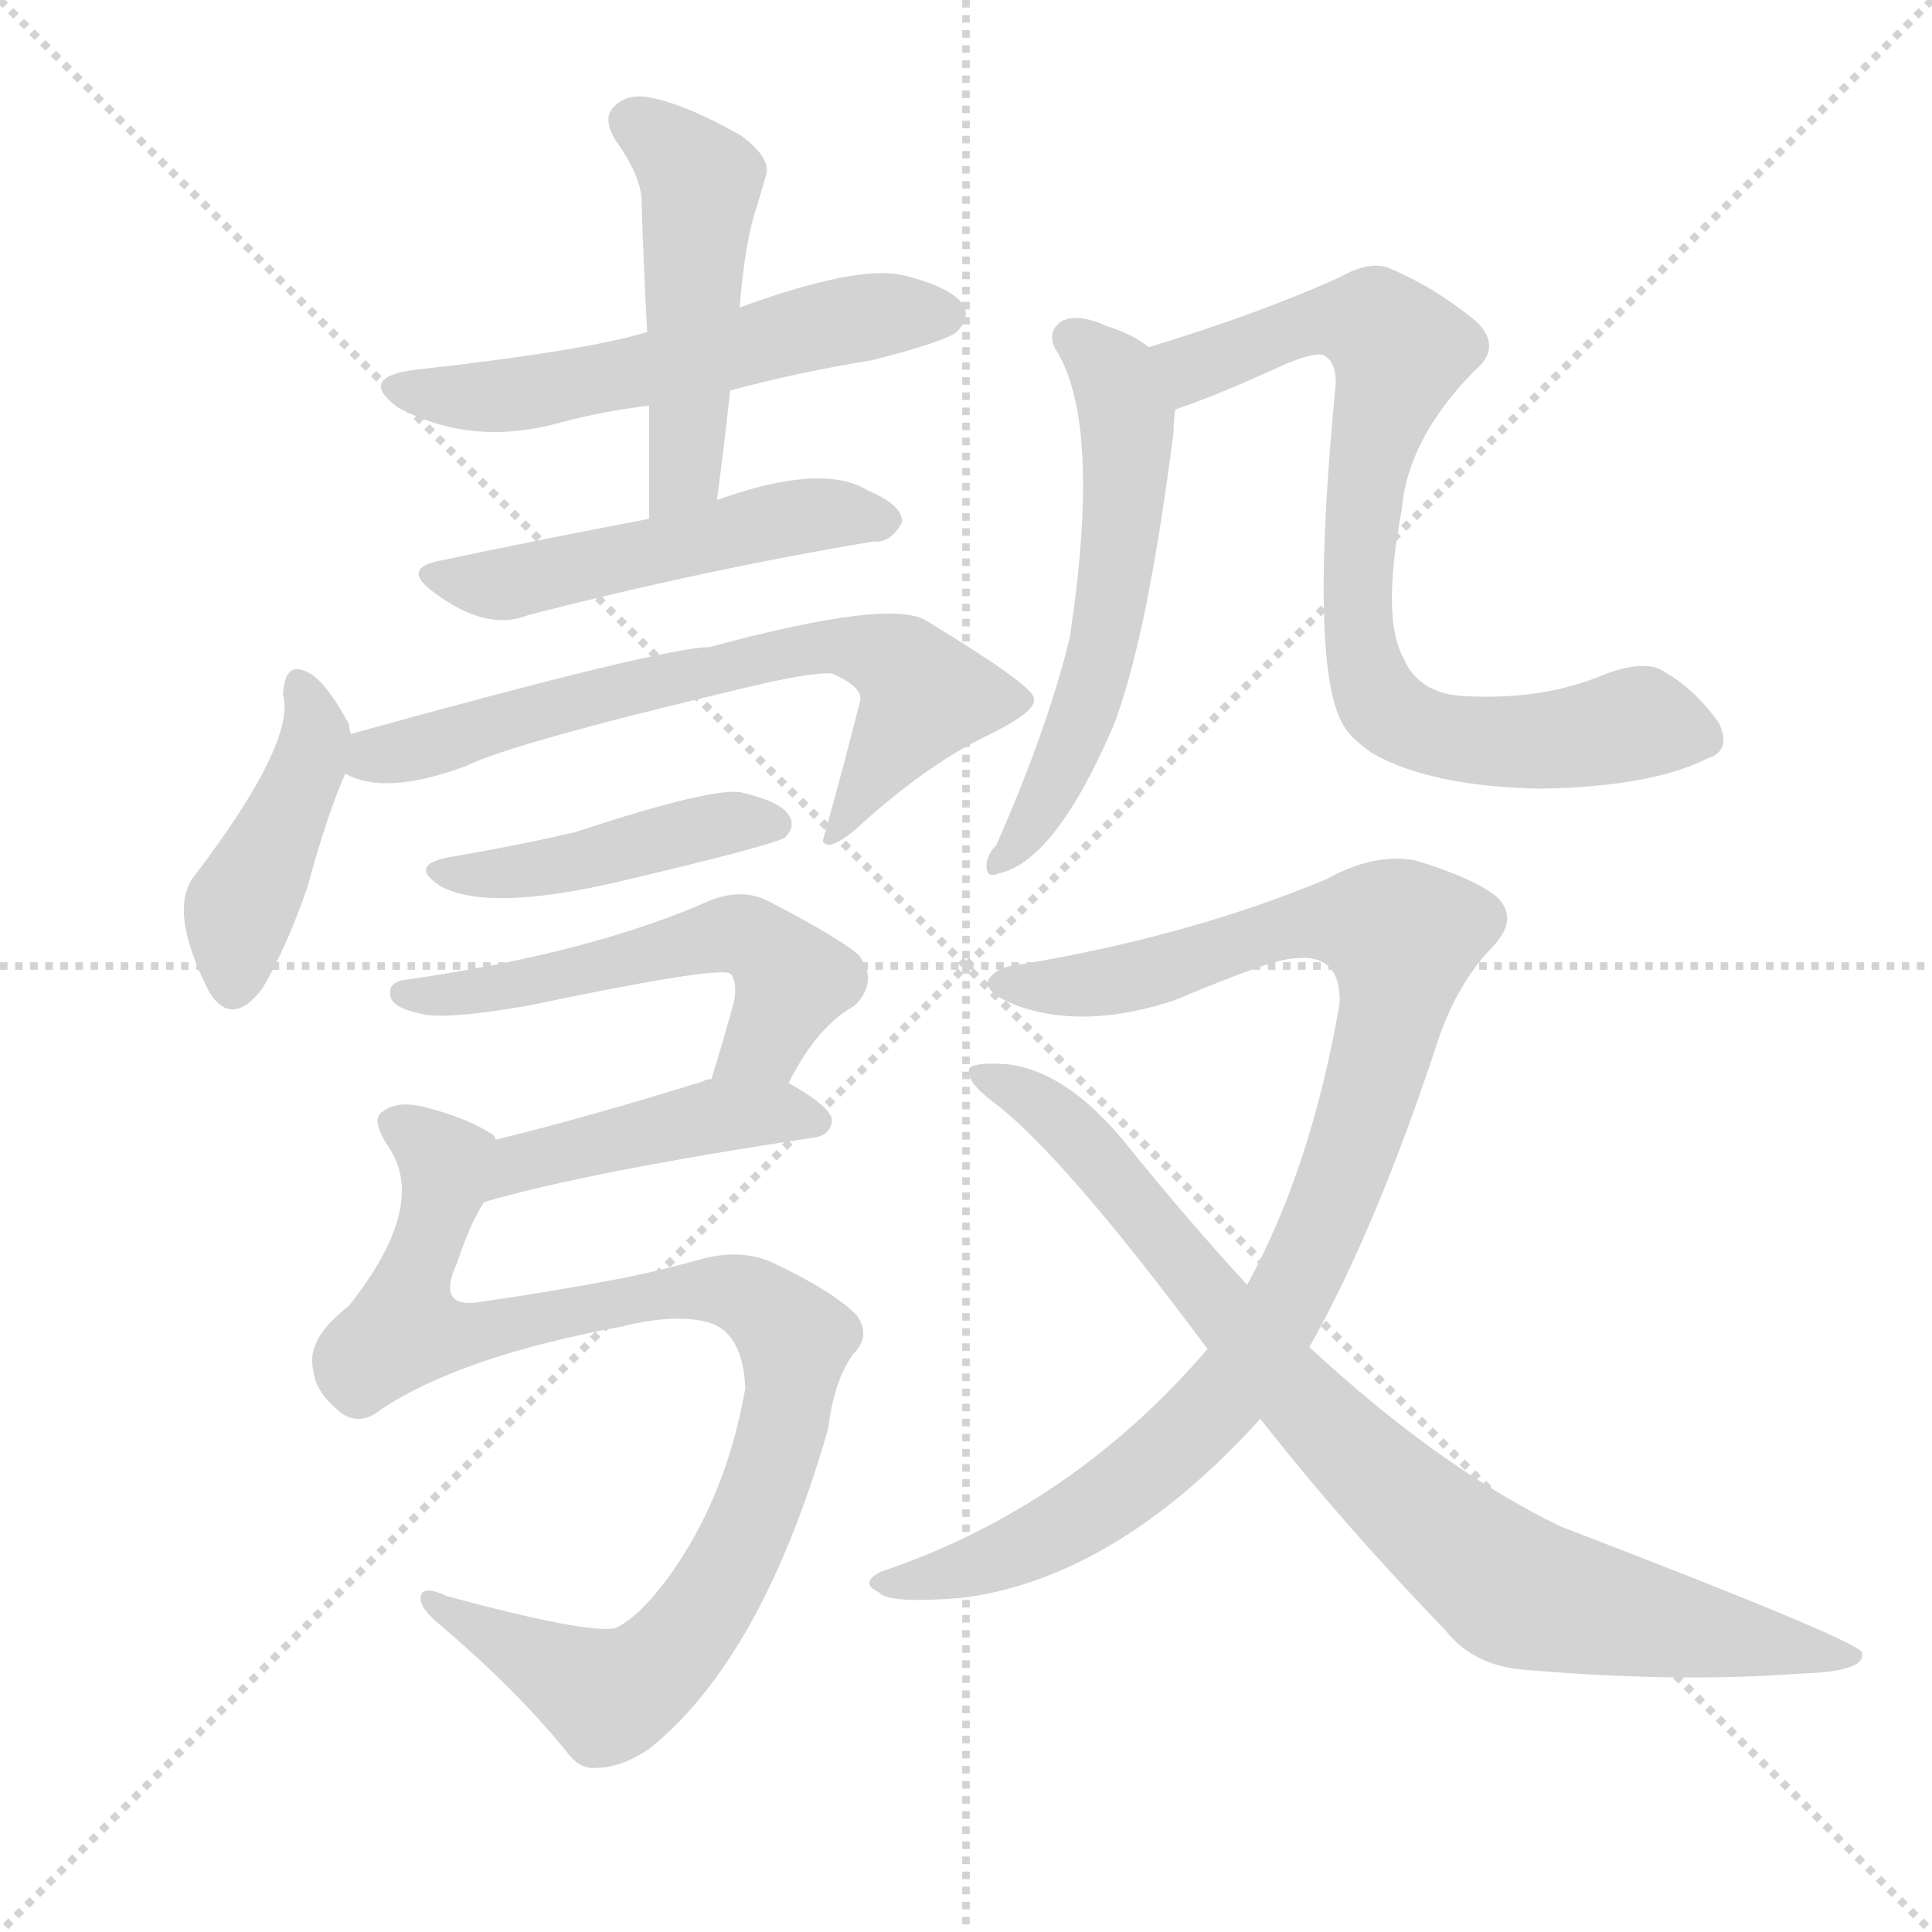 <svg version="1.1" viewBox="0 0 1024 1024" xmlns="http://www.w3.org/2000/svg">
  <g stroke="lightgray" stroke-dasharray="1,1" stroke-width="1" transform="scale(4, 4)">
    <line x1="0" y1="0" x2="256" y2="256"></line>
    <line x1="256" y1="0" x2="0" y2="256"></line>
    <line x1="128" y1="0" x2="128" y2="256"></line>
    <line x1="0" y1="128" x2="256" y2="128"></line>
  </g>
  <g transform="scale(1, -1) translate(0, -900)">
    <style type="text/css">
      
        @keyframes keyframes0 {
          from {
            stroke: blue;
            stroke-dashoffset: 548;
            stroke-width: 128;
          }
          64% {
            animation-timing-function: step-end;
            stroke: blue;
            stroke-dashoffset: 0;
            stroke-width: 128;
          }
          to {
            stroke: black;
            stroke-width: 1024;
          }
        }
        #make-me-a-hanzi-animation-0 {
          animation: keyframes0 0.696s both;
          animation-delay: 0s;
          animation-timing-function: linear;
        }
      
        @keyframes keyframes1 {
          from {
            stroke: blue;
            stroke-dashoffset: 478;
            stroke-width: 128;
          }
          61% {
            animation-timing-function: step-end;
            stroke: blue;
            stroke-dashoffset: 0;
            stroke-width: 128;
          }
          to {
            stroke: black;
            stroke-width: 1024;
          }
        }
        #make-me-a-hanzi-animation-1 {
          animation: keyframes1 0.639s both;
          animation-delay: 0.696s;
          animation-timing-function: linear;
        }
      
        @keyframes keyframes2 {
          from {
            stroke: blue;
            stroke-dashoffset: 498;
            stroke-width: 128;
          }
          62% {
            animation-timing-function: step-end;
            stroke: blue;
            stroke-dashoffset: 0;
            stroke-width: 128;
          }
          to {
            stroke: black;
            stroke-width: 1024;
          }
        }
        #make-me-a-hanzi-animation-2 {
          animation: keyframes2 0.655s both;
          animation-delay: 1.335s;
          animation-timing-function: linear;
        }
      
        @keyframes keyframes3 {
          from {
            stroke: blue;
            stroke-dashoffset: 422;
            stroke-width: 128;
          }
          58% {
            animation-timing-function: step-end;
            stroke: blue;
            stroke-dashoffset: 0;
            stroke-width: 128;
          }
          to {
            stroke: black;
            stroke-width: 1024;
          }
        }
        #make-me-a-hanzi-animation-3 {
          animation: keyframes3 0.593s both;
          animation-delay: 1.99s;
          animation-timing-function: linear;
        }
      
        @keyframes keyframes4 {
          from {
            stroke: blue;
            stroke-dashoffset: 663;
            stroke-width: 128;
          }
          68% {
            animation-timing-function: step-end;
            stroke: blue;
            stroke-dashoffset: 0;
            stroke-width: 128;
          }
          to {
            stroke: black;
            stroke-width: 1024;
          }
        }
        #make-me-a-hanzi-animation-4 {
          animation: keyframes4 0.79s both;
          animation-delay: 2.584s;
          animation-timing-function: linear;
        }
      
        @keyframes keyframes5 {
          from {
            stroke: blue;
            stroke-dashoffset: 434;
            stroke-width: 128;
          }
          59% {
            animation-timing-function: step-end;
            stroke: blue;
            stroke-dashoffset: 0;
            stroke-width: 128;
          }
          to {
            stroke: black;
            stroke-width: 1024;
          }
        }
        #make-me-a-hanzi-animation-5 {
          animation: keyframes5 0.603s both;
          animation-delay: 3.373s;
          animation-timing-function: linear;
        }
      
        @keyframes keyframes6 {
          from {
            stroke: blue;
            stroke-dashoffset: 535;
            stroke-width: 128;
          }
          64% {
            animation-timing-function: step-end;
            stroke: blue;
            stroke-dashoffset: 0;
            stroke-width: 128;
          }
          to {
            stroke: black;
            stroke-width: 1024;
          }
        }
        #make-me-a-hanzi-animation-6 {
          animation: keyframes6 0.685s both;
          animation-delay: 3.976s;
          animation-timing-function: linear;
        }
      
        @keyframes keyframes7 {
          from {
            stroke: blue;
            stroke-dashoffset: 437;
            stroke-width: 128;
          }
          59% {
            animation-timing-function: step-end;
            stroke: blue;
            stroke-dashoffset: 0;
            stroke-width: 128;
          }
          to {
            stroke: black;
            stroke-width: 1024;
          }
        }
        #make-me-a-hanzi-animation-7 {
          animation: keyframes7 0.606s both;
          animation-delay: 4.662s;
          animation-timing-function: linear;
        }
      
        @keyframes keyframes8 {
          from {
            stroke: blue;
            stroke-dashoffset: 927;
            stroke-width: 128;
          }
          75% {
            animation-timing-function: step-end;
            stroke: blue;
            stroke-dashoffset: 0;
            stroke-width: 128;
          }
          to {
            stroke: black;
            stroke-width: 1024;
          }
        }
        #make-me-a-hanzi-animation-8 {
          animation: keyframes8 1.004s both;
          animation-delay: 5.267s;
          animation-timing-function: linear;
        }
      
        @keyframes keyframes9 {
          from {
            stroke: blue;
            stroke-dashoffset: 557;
            stroke-width: 128;
          }
          64% {
            animation-timing-function: step-end;
            stroke: blue;
            stroke-dashoffset: 0;
            stroke-width: 128;
          }
          to {
            stroke: black;
            stroke-width: 1024;
          }
        }
        #make-me-a-hanzi-animation-9 {
          animation: keyframes9 0.703s both;
          animation-delay: 6.272s;
          animation-timing-function: linear;
        }
      
        @keyframes keyframes10 {
          from {
            stroke: blue;
            stroke-dashoffset: 760;
            stroke-width: 128;
          }
          71% {
            animation-timing-function: step-end;
            stroke: blue;
            stroke-dashoffset: 0;
            stroke-width: 128;
          }
          to {
            stroke: black;
            stroke-width: 1024;
          }
        }
        #make-me-a-hanzi-animation-10 {
          animation: keyframes10 0.868s both;
          animation-delay: 6.975s;
          animation-timing-function: linear;
        }
      
        @keyframes keyframes11 {
          from {
            stroke: blue;
            stroke-dashoffset: 944;
            stroke-width: 128;
          }
          75% {
            animation-timing-function: step-end;
            stroke: blue;
            stroke-dashoffset: 0;
            stroke-width: 128;
          }
          to {
            stroke: black;
            stroke-width: 1024;
          }
        }
        #make-me-a-hanzi-animation-11 {
          animation: keyframes11 1.018s both;
          animation-delay: 7.844s;
          animation-timing-function: linear;
        }
      
        @keyframes keyframes12 {
          from {
            stroke: blue;
            stroke-dashoffset: 838;
            stroke-width: 128;
          }
          73% {
            animation-timing-function: step-end;
            stroke: blue;
            stroke-dashoffset: 0;
            stroke-width: 128;
          }
          to {
            stroke: black;
            stroke-width: 1024;
          }
        }
        #make-me-a-hanzi-animation-12 {
          animation: keyframes12 0.932s both;
          animation-delay: 8.862s;
          animation-timing-function: linear;
        }
      
    </style>
    
      <path d="M 387 693 Q 424 703 462 709 Q 501 719 507 724 Q 514 731 511 738 Q 504 748 479 754 Q 455 760 392 737 L 343 724 Q 310 714 220 704 Q 189 700 211 684 Q 250 663 297 676 Q 319 682 344 685 L 387 693 Z" fill="lightgray"></path>
    
      <path d="M 380 635 Q 384 665 387 693 L 392 737 Q 395 773 401 790 Q 404 800 406 807 Q 409 816 393 828 Q 365 844 346 848 Q 333 851 326 844 Q 319 838 326 826 Q 339 808 340 795 Q 341 761 343 724 L 344 685 Q 344 657 344 625 C 344 595 376 605 380 635 Z" fill="lightgray"></path>
    
      <path d="M 344 625 Q 281 613 234 603 Q 212 599 230 586 Q 258 565 280 574 Q 373 598 463 613 Q 472 612 478 623 Q 479 632 460 640 Q 436 655 380 635 L 344 625 Z" fill="lightgray"></path>
    
      <path d="M 186 511 Q 185 514 185 516 Q 175 535 166 542 Q 151 552 150 532 Q 157 507 104 437 Q 88 419 111 374 Q 123 355 139 376 Q 152 398 163 430 Q 173 467 183 490 L 186 511 Z" fill="lightgray"></path>
    
      <path d="M 183 490 Q 204 478 247 494 Q 271 506 393 535 Q 430 544 441 543 Q 457 536 456 529 Q 447 493 436 454 L 437 453 Q 441 450 453 460 Q 490 494 523 510 Q 550 523 548 530 Q 547 537 491 571 Q 472 583 376 557 Q 352 557 186 511 C 157 503 155 500 183 490 Z" fill="lightgray"></path>
    
      <path d="M 240 446 Q 215 442 234 430 Q 259 417 325 432 Q 406 451 416 456 Q 422 462 418 468 Q 414 475 393 480 Q 378 483 305 459 Q 275 452 240 446 Z" fill="lightgray"></path>
    
      <path d="M 418 326 Q 433 356 453 367 Q 466 380 455 394 Q 443 404 406 423 Q 393 429 377 423 Q 314 395 217 381 Q 205 380 207 372 Q 208 366 222 363 Q 234 359 280 367 Q 380 388 387 384 Q 391 380 389 369 Q 383 347 377 328 C 368 299 404 300 418 326 Z" fill="lightgray"></path>
    
      <path d="M 257 263 Q 312 279 431 297 Q 440 298 441 306 Q 441 313 418 326 L 377 328 Q 374 328 373 327 Q 312 308 263 296 C 234 289 228 255 257 263 Z" fill="lightgray"></path>
    
      <path d="M 202 153 Q 244 181 330 197 Q 358 204 376 199 Q 394 193 395 164 Q 385 107 355 65 Q 339 43 326 37 Q 311 34 237 54 Q 224 60 223 54 Q 222 48 233 39 Q 273 5 300 -28 Q 307 -38 316 -37 Q 329 -37 344 -27 Q 404 21 439 143 Q 442 168 452 182 Q 462 192 454 203 Q 441 216 409 231 Q 393 238 373 233 Q 348 226 327 222 Q 296 216 255 210 Q 231 206 242 230 Q 249 251 256 262 Q 256 263 257 263 C 271 290 271 291 263 296 Q 262 297 262 298 Q 249 307 226 313 Q 211 317 203 311 Q 196 307 206 292 Q 227 261 185 208 Q 181 205 175 199 Q 163 186 166 174 Q 167 162 181 151 Q 191 144 202 153 Z" fill="lightgray"></path>
    
      <path d="M 609 716 Q 600 723 587 727 Q 572 734 563 730 Q 554 724 560 714 Q 584 675 567 562 Q 555 513 528 452 Q 524 448 523 443 Q 522 434 529 437 Q 559 443 590 515 Q 608 561 622 671 Q 622 677 623 683 C 625 706 625 706 609 716 Z" fill="lightgray"></path>
    
      <path d="M 905 498 Q 918 502 911 517 Q 898 535 882 544 Q 872 551 849 542 Q 818 529 777 531 Q 752 532 744 551 Q 732 572 743 630 Q 746 667 781 703 Q 797 716 782 730 Q 760 748 736 758 Q 726 762 710 753 Q 668 734 609 716 C 580 707 595 673 623 683 Q 644 690 679 706 Q 695 713 701 712 Q 708 709 708 697 Q 693 543 713 514 Q 717 508 727 501 Q 758 483 817 482 Q 875 483 905 498 Z" fill="lightgray"></path>
    
      <path d="M 694 186 Q 730 250 763 351 Q 773 379 790 397 Q 806 413 793 425 Q 780 435 750 444 Q 728 448 703 434 Q 631 404 542 389 Q 529 388 524 381 Q 521 374 539 367 Q 575 354 623 370 Q 675 392 686 392 Q 711 395 710 368 Q 695 281 661 219 L 640 185 Q 568 101 467 67 Q 455 61 466 56 Q 470 50 509 53 Q 591 63 668 148 L 694 186 Z" fill="lightgray"></path>
    
      <path d="M 668 148 Q 711 93 766 36 Q 781 17 808 15 Q 889 8 955 13 Q 989 14 987 24 Q 986 30 827 91 Q 763 122 694 186 L 661 219 Q 628 255 595 296 Q 564 333 533 336 Q 517 337 514 334 Q 511 328 525 317 Q 562 290 640 185 L 668 148 Z" fill="lightgray"></path>
    
    
      <clipPath id="make-me-a-hanzi-clip-0">
        <path d="M 387 693 Q 424 703 462 709 Q 501 719 507 724 Q 514 731 511 738 Q 504 748 479 754 Q 455 760 392 737 L 343 724 Q 310 714 220 704 Q 189 700 211 684 Q 250 663 297 676 Q 319 682 344 685 L 387 693 Z"></path>
      </clipPath>
      <path clip-path="url(#make-me-a-hanzi-clip-0)" d="M 213 695 L 248 689 L 285 692 L 455 732 L 500 733" fill="none" id="make-me-a-hanzi-animation-0" stroke-dasharray="420 840" stroke-linecap="round"></path>
    
      <clipPath id="make-me-a-hanzi-clip-1">
        <path d="M 380 635 Q 384 665 387 693 L 392 737 Q 395 773 401 790 Q 404 800 406 807 Q 409 816 393 828 Q 365 844 346 848 Q 333 851 326 844 Q 319 838 326 826 Q 339 808 340 795 Q 341 761 343 724 L 344 685 Q 344 657 344 625 C 344 595 376 605 380 635 Z"></path>
      </clipPath>
      <path clip-path="url(#make-me-a-hanzi-clip-1)" d="M 336 835 L 371 804 L 364 660 L 348 633" fill="none" id="make-me-a-hanzi-animation-1" stroke-dasharray="350 700" stroke-linecap="round"></path>
    
      <clipPath id="make-me-a-hanzi-clip-2">
        <path d="M 344 625 Q 281 613 234 603 Q 212 599 230 586 Q 258 565 280 574 Q 373 598 463 613 Q 472 612 478 623 Q 479 632 460 640 Q 436 655 380 635 L 344 625 Z"></path>
      </clipPath>
      <path clip-path="url(#make-me-a-hanzi-clip-2)" d="M 231 595 L 264 590 L 434 627 L 469 624" fill="none" id="make-me-a-hanzi-animation-2" stroke-dasharray="370 740" stroke-linecap="round"></path>
    
      <clipPath id="make-me-a-hanzi-clip-3">
        <path d="M 186 511 Q 185 514 185 516 Q 175 535 166 542 Q 151 552 150 532 Q 157 507 104 437 Q 88 419 111 374 Q 123 355 139 376 Q 152 398 163 430 Q 173 467 183 490 L 186 511 Z"></path>
      </clipPath>
      <path clip-path="url(#make-me-a-hanzi-clip-3)" d="M 159 536 L 167 513 L 165 498 L 127 418 L 125 380" fill="none" id="make-me-a-hanzi-animation-3" stroke-dasharray="294 588" stroke-linecap="round"></path>
    
      <clipPath id="make-me-a-hanzi-clip-4">
        <path d="M 183 490 Q 204 478 247 494 Q 271 506 393 535 Q 430 544 441 543 Q 457 536 456 529 Q 447 493 436 454 L 437 453 Q 441 450 453 460 Q 490 494 523 510 Q 550 523 548 530 Q 547 537 491 571 Q 472 583 376 557 Q 352 557 186 511 C 157 503 155 500 183 490 Z"></path>
      </clipPath>
      <path clip-path="url(#make-me-a-hanzi-clip-4)" d="M 190 494 L 202 502 L 234 506 L 304 529 L 447 558 L 477 548 L 489 529 L 440 457" fill="none" id="make-me-a-hanzi-animation-4" stroke-dasharray="535 1070" stroke-linecap="round"></path>
    
      <clipPath id="make-me-a-hanzi-clip-5">
        <path d="M 240 446 Q 215 442 234 430 Q 259 417 325 432 Q 406 451 416 456 Q 422 462 418 468 Q 414 475 393 480 Q 378 483 305 459 Q 275 452 240 446 Z"></path>
      </clipPath>
      <path clip-path="url(#make-me-a-hanzi-clip-5)" d="M 235 439 L 276 438 L 384 464 L 410 463" fill="none" id="make-me-a-hanzi-animation-5" stroke-dasharray="306 612" stroke-linecap="round"></path>
    
      <clipPath id="make-me-a-hanzi-clip-6">
        <path d="M 418 326 Q 433 356 453 367 Q 466 380 455 394 Q 443 404 406 423 Q 393 429 377 423 Q 314 395 217 381 Q 205 380 207 372 Q 208 366 222 363 Q 234 359 280 367 Q 380 388 387 384 Q 391 380 389 369 Q 383 347 377 328 C 368 299 404 300 418 326 Z"></path>
      </clipPath>
      <path clip-path="url(#make-me-a-hanzi-clip-6)" d="M 214 374 L 268 375 L 395 404 L 416 386 L 418 377 L 406 348 L 384 333" fill="none" id="make-me-a-hanzi-animation-6" stroke-dasharray="407 814" stroke-linecap="round"></path>
    
      <clipPath id="make-me-a-hanzi-clip-7">
        <path d="M 257 263 Q 312 279 431 297 Q 440 298 441 306 Q 441 313 418 326 L 377 328 Q 374 328 373 327 Q 312 308 263 296 C 234 289 228 255 257 263 Z"></path>
      </clipPath>
      <path clip-path="url(#make-me-a-hanzi-clip-7)" d="M 261 268 L 276 284 L 356 304 L 410 311 L 432 306" fill="none" id="make-me-a-hanzi-animation-7" stroke-dasharray="309 618" stroke-linecap="round"></path>
    
      <clipPath id="make-me-a-hanzi-clip-8">
        <path d="M 202 153 Q 244 181 330 197 Q 358 204 376 199 Q 394 193 395 164 Q 385 107 355 65 Q 339 43 326 37 Q 311 34 237 54 Q 224 60 223 54 Q 222 48 233 39 Q 273 5 300 -28 Q 307 -38 316 -37 Q 329 -37 344 -27 Q 404 21 439 143 Q 442 168 452 182 Q 462 192 454 203 Q 441 216 409 231 Q 393 238 373 233 Q 348 226 327 222 Q 296 216 255 210 Q 231 206 242 230 Q 249 251 256 262 Q 256 263 257 263 C 271 290 271 291 263 296 Q 262 297 262 298 Q 249 307 226 313 Q 211 317 203 311 Q 196 307 206 292 Q 227 261 185 208 Q 181 205 175 199 Q 163 186 166 174 Q 167 162 181 151 Q 191 144 202 153 Z"></path>
      </clipPath>
      <path clip-path="url(#make-me-a-hanzi-clip-8)" d="M 211 304 L 236 284 L 213 201 L 217 194 L 250 193 L 382 217 L 406 207 L 422 190 L 415 140 L 398 91 L 369 40 L 336 7 L 322 1 L 230 52" fill="none" id="make-me-a-hanzi-animation-8" stroke-dasharray="799 1598" stroke-linecap="round"></path>
    
      <clipPath id="make-me-a-hanzi-clip-9">
        <path d="M 609 716 Q 600 723 587 727 Q 572 734 563 730 Q 554 724 560 714 Q 584 675 567 562 Q 555 513 528 452 Q 524 448 523 443 Q 522 434 529 437 Q 559 443 590 515 Q 608 561 622 671 Q 622 677 623 683 C 625 706 625 706 609 716 Z"></path>
      </clipPath>
      <path clip-path="url(#make-me-a-hanzi-clip-9)" d="M 568 721 L 591 700 L 597 679 L 593 605 L 582 547 L 564 494 L 531 445" fill="none" id="make-me-a-hanzi-animation-9" stroke-dasharray="429 858" stroke-linecap="round"></path>
    
      <clipPath id="make-me-a-hanzi-clip-10">
        <path d="M 905 498 Q 918 502 911 517 Q 898 535 882 544 Q 872 551 849 542 Q 818 529 777 531 Q 752 532 744 551 Q 732 572 743 630 Q 746 667 781 703 Q 797 716 782 730 Q 760 748 736 758 Q 726 762 710 753 Q 668 734 609 716 C 580 707 595 673 623 683 Q 644 690 679 706 Q 695 713 701 712 Q 708 709 708 697 Q 693 543 713 514 Q 717 508 727 501 Q 758 483 817 482 Q 875 483 905 498 Z"></path>
      </clipPath>
      <path clip-path="url(#make-me-a-hanzi-clip-10)" d="M 619 714 L 635 705 L 712 731 L 729 728 L 742 714 L 725 659 L 720 599 L 721 555 L 737 522 L 792 506 L 871 517 L 902 509" fill="none" id="make-me-a-hanzi-animation-10" stroke-dasharray="632 1264" stroke-linecap="round"></path>
    
      <clipPath id="make-me-a-hanzi-clip-11">
        <path d="M 694 186 Q 730 250 763 351 Q 773 379 790 397 Q 806 413 793 425 Q 780 435 750 444 Q 728 448 703 434 Q 631 404 542 389 Q 529 388 524 381 Q 521 374 539 367 Q 575 354 623 370 Q 675 392 686 392 Q 711 395 710 368 Q 695 281 661 219 L 640 185 Q 568 101 467 67 Q 455 61 466 56 Q 470 50 509 53 Q 591 63 668 148 L 694 186 Z"></path>
      </clipPath>
      <path clip-path="url(#make-me-a-hanzi-clip-11)" d="M 531 379 L 597 381 L 704 412 L 743 403 L 735 351 L 706 261 L 677 202 L 646 156 L 597 112 L 561 89 L 514 68 L 472 61" fill="none" id="make-me-a-hanzi-animation-11" stroke-dasharray="816 1632" stroke-linecap="round"></path>
    
      <clipPath id="make-me-a-hanzi-clip-12">
        <path d="M 668 148 Q 711 93 766 36 Q 781 17 808 15 Q 889 8 955 13 Q 989 14 987 24 Q 986 30 827 91 Q 763 122 694 186 L 661 219 Q 628 255 595 296 Q 564 333 533 336 Q 517 337 514 334 Q 511 328 525 317 Q 562 290 640 185 L 668 148 Z"></path>
      </clipPath>
      <path clip-path="url(#make-me-a-hanzi-clip-12)" d="M 518 331 L 566 303 L 690 157 L 799 60 L 984 22" fill="none" id="make-me-a-hanzi-animation-12" stroke-dasharray="710 1420" stroke-linecap="round"></path>
    
  </g>
</svg>